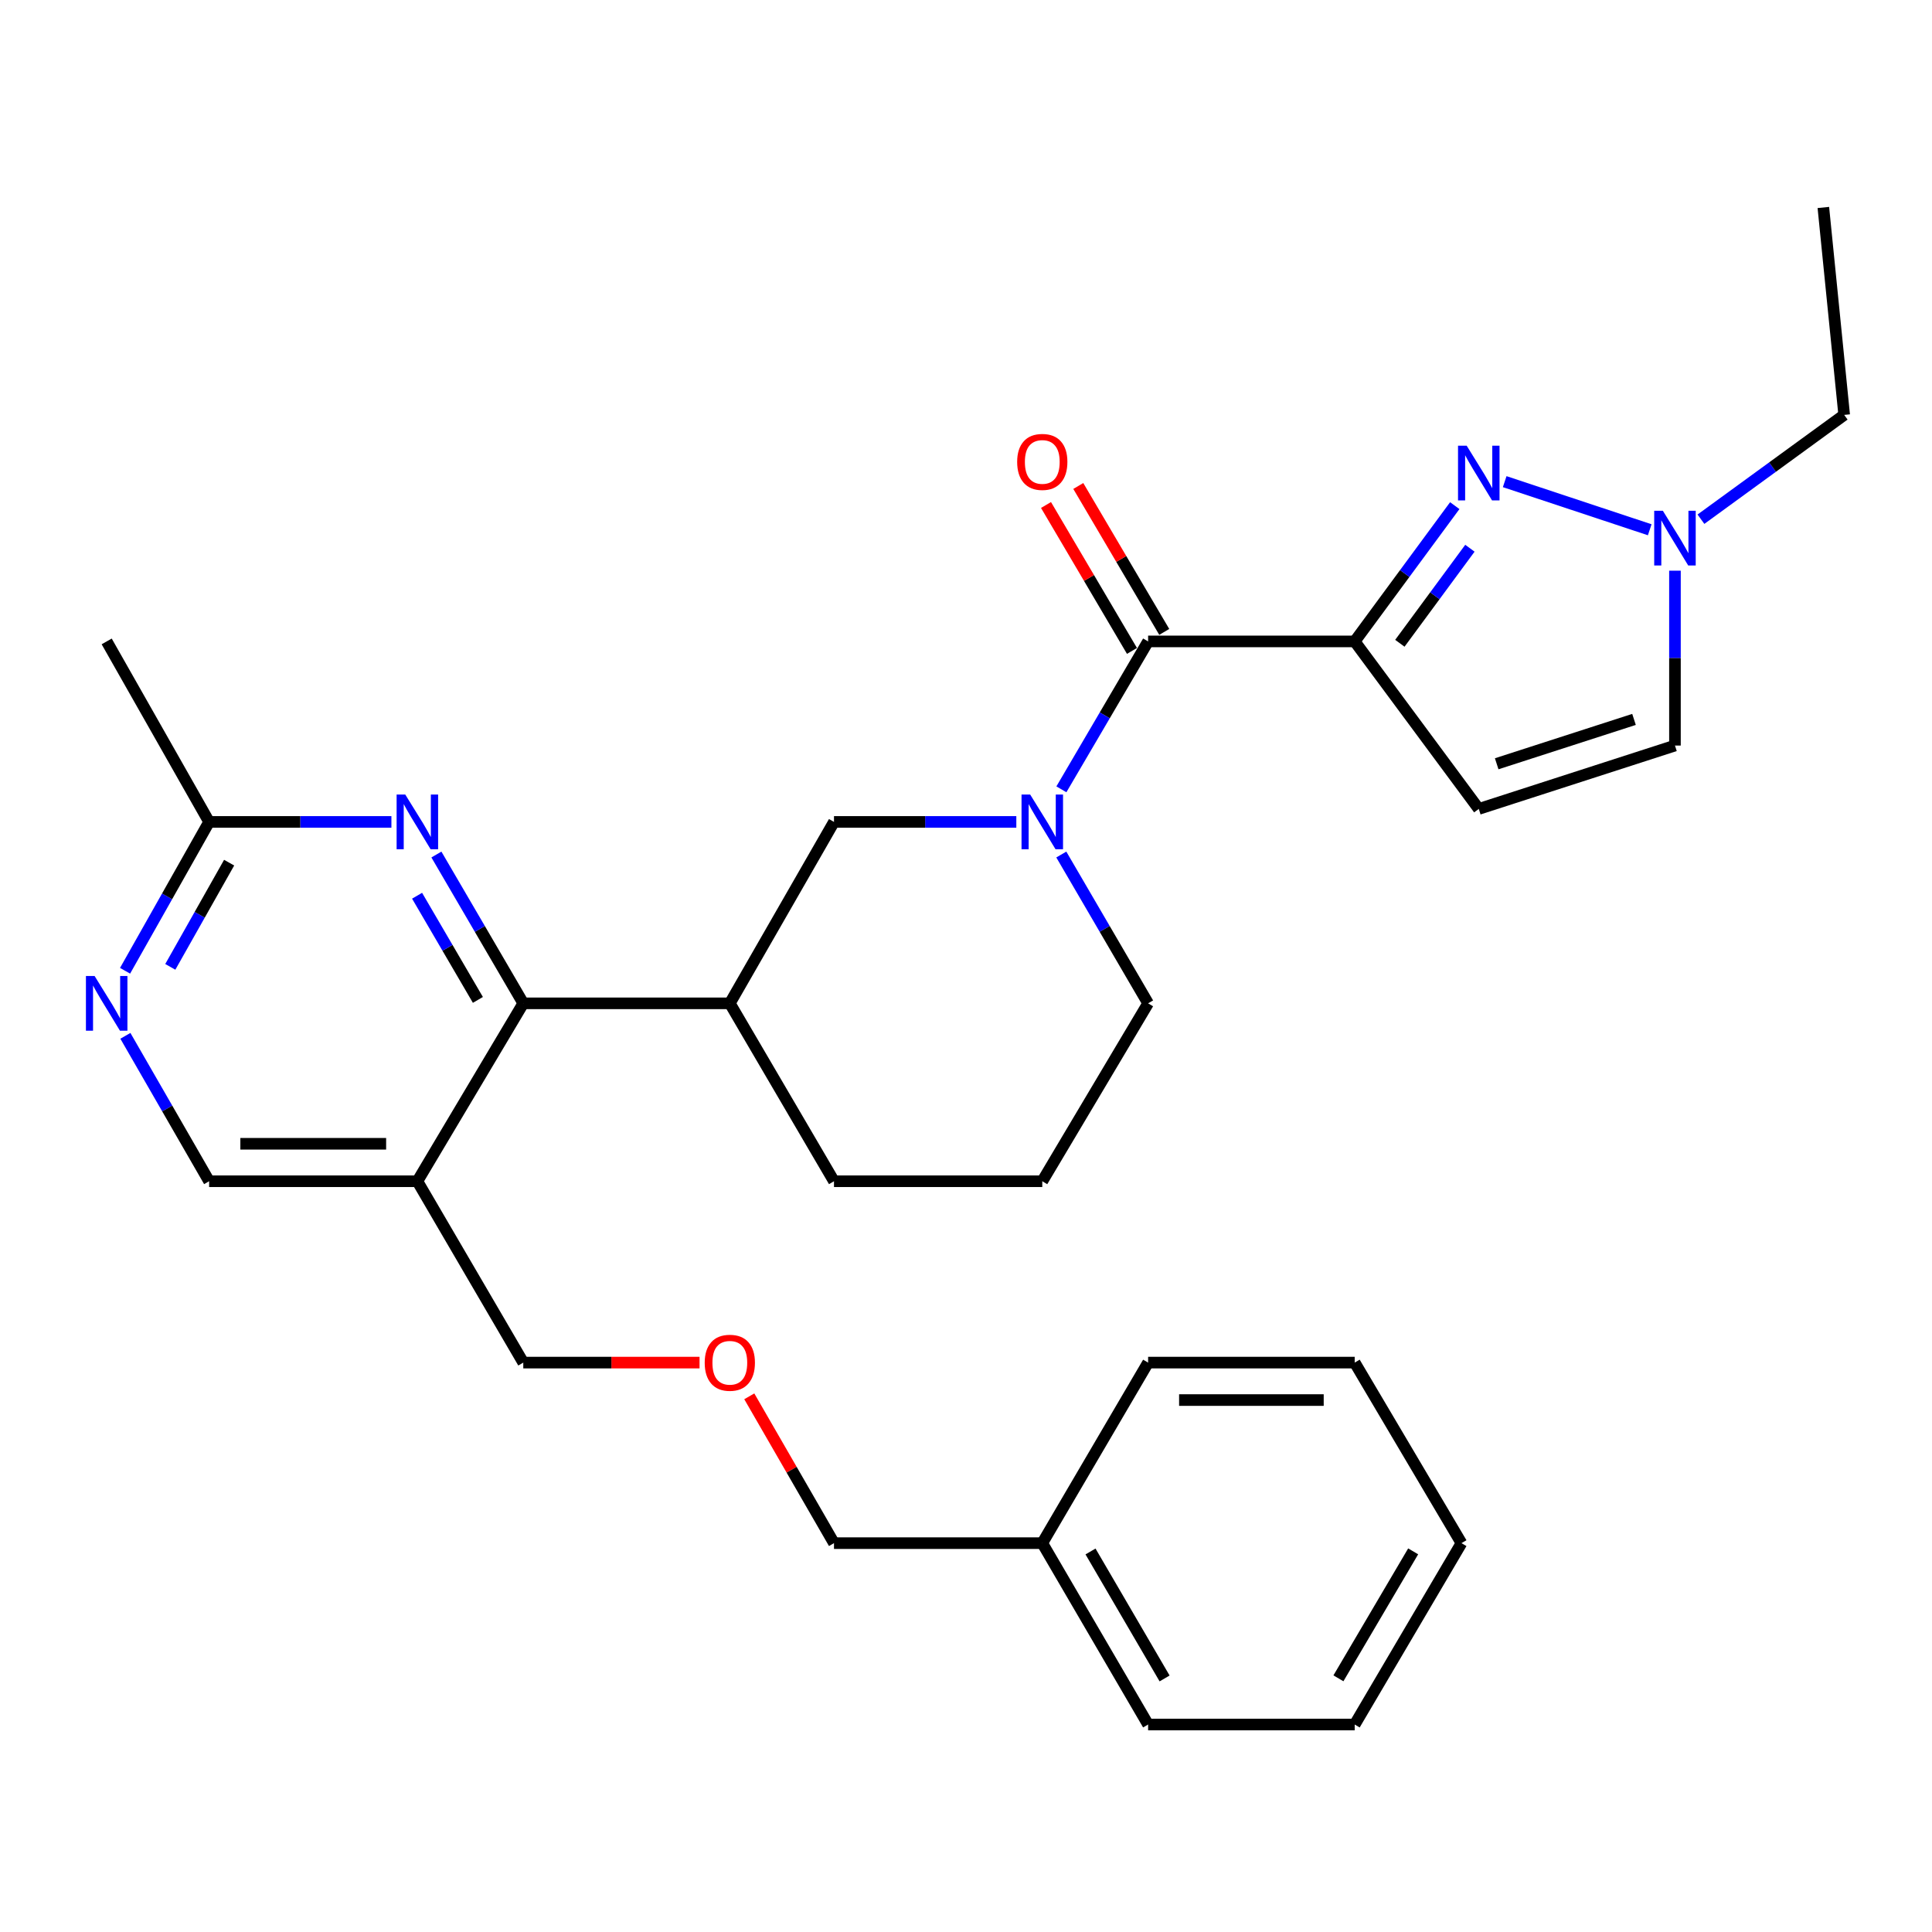 <?xml version='1.0' encoding='iso-8859-1'?>
<svg version='1.1' baseProfile='full'
              xmlns='http://www.w3.org/2000/svg'
                      xmlns:rdkit='http://www.rdkit.org/xml'
                      xmlns:xlink='http://www.w3.org/1999/xlink'
                  xml:space='preserve'
width='1000px' height='1000px' viewBox='0 0 1000 1000'>
<!-- END OF HEADER -->
<rect style='opacity:1.0;fill:#FFFFFF;stroke:none' width='1000' height='1000' x='0' y='0'> </rect>
<path class='bond-0' d='M 701.188,331.993 L 727.085,296.857' style='fill:none;fill-rule:evenodd;stroke:#000000;stroke-width:6px;stroke-linecap:butt;stroke-linejoin:miter;stroke-opacity:1' />
<path class='bond-0' d='M 727.085,296.857 L 752.982,261.72' style='fill:none;fill-rule:evenodd;stroke:#0000FF;stroke-width:6px;stroke-linecap:butt;stroke-linejoin:miter;stroke-opacity:1' />
<path class='bond-0' d='M 724.566,332.956 L 742.694,308.361' style='fill:none;fill-rule:evenodd;stroke:#000000;stroke-width:6px;stroke-linecap:butt;stroke-linejoin:miter;stroke-opacity:1' />
<path class='bond-0' d='M 742.694,308.361 L 760.822,283.766' style='fill:none;fill-rule:evenodd;stroke:#0000FF;stroke-width:6px;stroke-linecap:butt;stroke-linejoin:miter;stroke-opacity:1' />
<path class='bond-1' d='M 701.188,331.993 L 594.26,331.993' style='fill:none;fill-rule:evenodd;stroke:#000000;stroke-width:6px;stroke-linecap:butt;stroke-linejoin:miter;stroke-opacity:1' />
<path class='bond-4' d='M 701.188,331.993 L 765.413,418.7' style='fill:none;fill-rule:evenodd;stroke:#000000;stroke-width:6px;stroke-linecap:butt;stroke-linejoin:miter;stroke-opacity:1' />
<path class='bond-6' d='M 778.828,249.304 L 853.893,274.207' style='fill:none;fill-rule:evenodd;stroke:#0000FF;stroke-width:6px;stroke-linecap:butt;stroke-linejoin:miter;stroke-opacity:1' />
<path class='bond-2' d='M 594.26,331.993 L 571.816,370.274' style='fill:none;fill-rule:evenodd;stroke:#000000;stroke-width:6px;stroke-linecap:butt;stroke-linejoin:miter;stroke-opacity:1' />
<path class='bond-2' d='M 571.816,370.274 L 549.372,408.555' style='fill:none;fill-rule:evenodd;stroke:#0000FF;stroke-width:6px;stroke-linecap:butt;stroke-linejoin:miter;stroke-opacity:1' />
<path class='bond-14' d='M 602.614,327.072 L 580.367,289.307' style='fill:none;fill-rule:evenodd;stroke:#000000;stroke-width:6px;stroke-linecap:butt;stroke-linejoin:miter;stroke-opacity:1' />
<path class='bond-14' d='M 580.367,289.307 L 558.12,251.542' style='fill:none;fill-rule:evenodd;stroke:#FF0000;stroke-width:6px;stroke-linecap:butt;stroke-linejoin:miter;stroke-opacity:1' />
<path class='bond-14' d='M 585.907,336.914 L 563.66,299.149' style='fill:none;fill-rule:evenodd;stroke:#000000;stroke-width:6px;stroke-linecap:butt;stroke-linejoin:miter;stroke-opacity:1' />
<path class='bond-14' d='M 563.66,299.149 L 541.413,261.384' style='fill:none;fill-rule:evenodd;stroke:#FF0000;stroke-width:6px;stroke-linecap:butt;stroke-linejoin:miter;stroke-opacity:1' />
<path class='bond-9' d='M 526.047,425.422 L 478.859,425.422' style='fill:none;fill-rule:evenodd;stroke:#0000FF;stroke-width:6px;stroke-linecap:butt;stroke-linejoin:miter;stroke-opacity:1' />
<path class='bond-9' d='M 478.859,425.422 L 431.672,425.422' style='fill:none;fill-rule:evenodd;stroke:#000000;stroke-width:6px;stroke-linecap:butt;stroke-linejoin:miter;stroke-opacity:1' />
<path class='bond-15' d='M 549.328,442.3 L 571.794,480.813' style='fill:none;fill-rule:evenodd;stroke:#0000FF;stroke-width:6px;stroke-linecap:butt;stroke-linejoin:miter;stroke-opacity:1' />
<path class='bond-15' d='M 571.794,480.813 L 594.26,519.326' style='fill:none;fill-rule:evenodd;stroke:#000000;stroke-width:6px;stroke-linecap:butt;stroke-linejoin:miter;stroke-opacity:1' />
<path class='bond-3' d='M 270.849,519.326 L 377.755,519.326' style='fill:none;fill-rule:evenodd;stroke:#000000;stroke-width:6px;stroke-linecap:butt;stroke-linejoin:miter;stroke-opacity:1' />
<path class='bond-5' d='M 270.849,519.326 L 248.366,480.813' style='fill:none;fill-rule:evenodd;stroke:#000000;stroke-width:6px;stroke-linecap:butt;stroke-linejoin:miter;stroke-opacity:1' />
<path class='bond-5' d='M 248.366,480.813 L 225.882,442.301' style='fill:none;fill-rule:evenodd;stroke:#0000FF;stroke-width:6px;stroke-linecap:butt;stroke-linejoin:miter;stroke-opacity:1' />
<path class='bond-5' d='M 247.359,517.548 L 231.62,490.589' style='fill:none;fill-rule:evenodd;stroke:#000000;stroke-width:6px;stroke-linecap:butt;stroke-linejoin:miter;stroke-opacity:1' />
<path class='bond-5' d='M 231.62,490.589 L 215.882,463.631' style='fill:none;fill-rule:evenodd;stroke:#0000FF;stroke-width:6px;stroke-linecap:butt;stroke-linejoin:miter;stroke-opacity:1' />
<path class='bond-8' d='M 270.849,519.326 L 216.028,611.409' style='fill:none;fill-rule:evenodd;stroke:#000000;stroke-width:6px;stroke-linecap:butt;stroke-linejoin:miter;stroke-opacity:1' />
<path class='bond-10' d='M 765.413,418.7 L 866.955,385.898' style='fill:none;fill-rule:evenodd;stroke:#000000;stroke-width:6px;stroke-linecap:butt;stroke-linejoin:miter;stroke-opacity:1' />
<path class='bond-10' d='M 774.684,395.328 L 845.763,372.367' style='fill:none;fill-rule:evenodd;stroke:#000000;stroke-width:6px;stroke-linecap:butt;stroke-linejoin:miter;stroke-opacity:1' />
<path class='bond-12' d='M 202.594,425.422 L 155.416,425.422' style='fill:none;fill-rule:evenodd;stroke:#0000FF;stroke-width:6px;stroke-linecap:butt;stroke-linejoin:miter;stroke-opacity:1' />
<path class='bond-12' d='M 155.416,425.422 L 108.239,425.422' style='fill:none;fill-rule:evenodd;stroke:#000000;stroke-width:6px;stroke-linecap:butt;stroke-linejoin:miter;stroke-opacity:1' />
<path class='bond-19' d='M 880.403,268.746 L 917.474,241.751' style='fill:none;fill-rule:evenodd;stroke:#0000FF;stroke-width:6px;stroke-linecap:butt;stroke-linejoin:miter;stroke-opacity:1' />
<path class='bond-19' d='M 917.474,241.751 L 954.545,214.756' style='fill:none;fill-rule:evenodd;stroke:#000000;stroke-width:6px;stroke-linecap:butt;stroke-linejoin:miter;stroke-opacity:1' />
<path class='bond-30' d='M 866.955,295.384 L 866.955,340.641' style='fill:none;fill-rule:evenodd;stroke:#0000FF;stroke-width:6px;stroke-linecap:butt;stroke-linejoin:miter;stroke-opacity:1' />
<path class='bond-30' d='M 866.955,340.641 L 866.955,385.898' style='fill:none;fill-rule:evenodd;stroke:#000000;stroke-width:6px;stroke-linecap:butt;stroke-linejoin:miter;stroke-opacity:1' />
<path class='bond-7' d='M 377.755,519.326 L 431.672,425.422' style='fill:none;fill-rule:evenodd;stroke:#000000;stroke-width:6px;stroke-linecap:butt;stroke-linejoin:miter;stroke-opacity:1' />
<path class='bond-31' d='M 377.755,519.326 L 431.672,611.409' style='fill:none;fill-rule:evenodd;stroke:#000000;stroke-width:6px;stroke-linecap:butt;stroke-linejoin:miter;stroke-opacity:1' />
<path class='bond-13' d='M 216.028,611.409 L 108.239,611.409' style='fill:none;fill-rule:evenodd;stroke:#000000;stroke-width:6px;stroke-linecap:butt;stroke-linejoin:miter;stroke-opacity:1' />
<path class='bond-13' d='M 199.86,592.018 L 124.408,592.018' style='fill:none;fill-rule:evenodd;stroke:#000000;stroke-width:6px;stroke-linecap:butt;stroke-linejoin:miter;stroke-opacity:1' />
<path class='bond-17' d='M 216.028,611.409 L 270.849,705.28' style='fill:none;fill-rule:evenodd;stroke:#000000;stroke-width:6px;stroke-linecap:butt;stroke-linejoin:miter;stroke-opacity:1' />
<path class='bond-11' d='M 64.9,536.142 L 86.57,573.776' style='fill:none;fill-rule:evenodd;stroke:#0000FF;stroke-width:6px;stroke-linecap:butt;stroke-linejoin:miter;stroke-opacity:1' />
<path class='bond-11' d='M 86.57,573.776 L 108.239,611.409' style='fill:none;fill-rule:evenodd;stroke:#000000;stroke-width:6px;stroke-linecap:butt;stroke-linejoin:miter;stroke-opacity:1' />
<path class='bond-32' d='M 64.735,502.47 L 86.487,463.946' style='fill:none;fill-rule:evenodd;stroke:#0000FF;stroke-width:6px;stroke-linecap:butt;stroke-linejoin:miter;stroke-opacity:1' />
<path class='bond-32' d='M 86.487,463.946 L 108.239,425.422' style='fill:none;fill-rule:evenodd;stroke:#000000;stroke-width:6px;stroke-linecap:butt;stroke-linejoin:miter;stroke-opacity:1' />
<path class='bond-32' d='M 88.145,500.447 L 103.372,473.48' style='fill:none;fill-rule:evenodd;stroke:#0000FF;stroke-width:6px;stroke-linecap:butt;stroke-linejoin:miter;stroke-opacity:1' />
<path class='bond-32' d='M 103.372,473.48 L 118.598,446.513' style='fill:none;fill-rule:evenodd;stroke:#000000;stroke-width:6px;stroke-linecap:butt;stroke-linejoin:miter;stroke-opacity:1' />
<path class='bond-22' d='M 108.239,425.422 L 55.217,331.993' style='fill:none;fill-rule:evenodd;stroke:#000000;stroke-width:6px;stroke-linecap:butt;stroke-linejoin:miter;stroke-opacity:1' />
<path class='bond-21' d='M 594.26,519.326 L 539.482,611.409' style='fill:none;fill-rule:evenodd;stroke:#000000;stroke-width:6px;stroke-linecap:butt;stroke-linejoin:miter;stroke-opacity:1' />
<path class='bond-16' d='M 362.083,705.28 L 316.466,705.28' style='fill:none;fill-rule:evenodd;stroke:#FF0000;stroke-width:6px;stroke-linecap:butt;stroke-linejoin:miter;stroke-opacity:1' />
<path class='bond-16' d='M 316.466,705.28 L 270.849,705.28' style='fill:none;fill-rule:evenodd;stroke:#000000;stroke-width:6px;stroke-linecap:butt;stroke-linejoin:miter;stroke-opacity:1' />
<path class='bond-23' d='M 387.827,722.737 L 409.749,760.734' style='fill:none;fill-rule:evenodd;stroke:#FF0000;stroke-width:6px;stroke-linecap:butt;stroke-linejoin:miter;stroke-opacity:1' />
<path class='bond-23' d='M 409.749,760.734 L 431.672,798.731' style='fill:none;fill-rule:evenodd;stroke:#000000;stroke-width:6px;stroke-linecap:butt;stroke-linejoin:miter;stroke-opacity:1' />
<path class='bond-18' d='M 431.672,611.409 L 539.482,611.409' style='fill:none;fill-rule:evenodd;stroke:#000000;stroke-width:6px;stroke-linecap:butt;stroke-linejoin:miter;stroke-opacity:1' />
<path class='bond-26' d='M 954.545,214.756 L 943.762,107.387' style='fill:none;fill-rule:evenodd;stroke:#000000;stroke-width:6px;stroke-linecap:butt;stroke-linejoin:miter;stroke-opacity:1' />
<path class='bond-20' d='M 539.482,798.731 L 431.672,798.731' style='fill:none;fill-rule:evenodd;stroke:#000000;stroke-width:6px;stroke-linecap:butt;stroke-linejoin:miter;stroke-opacity:1' />
<path class='bond-24' d='M 539.482,798.731 L 594.26,892.613' style='fill:none;fill-rule:evenodd;stroke:#000000;stroke-width:6px;stroke-linecap:butt;stroke-linejoin:miter;stroke-opacity:1' />
<path class='bond-24' d='M 564.447,803.041 L 602.792,868.759' style='fill:none;fill-rule:evenodd;stroke:#000000;stroke-width:6px;stroke-linecap:butt;stroke-linejoin:miter;stroke-opacity:1' />
<path class='bond-25' d='M 539.482,798.731 L 594.26,705.28' style='fill:none;fill-rule:evenodd;stroke:#000000;stroke-width:6px;stroke-linecap:butt;stroke-linejoin:miter;stroke-opacity:1' />
<path class='bond-27' d='M 594.26,892.613 L 701.188,892.613' style='fill:none;fill-rule:evenodd;stroke:#000000;stroke-width:6px;stroke-linecap:butt;stroke-linejoin:miter;stroke-opacity:1' />
<path class='bond-28' d='M 594.26,705.28 L 701.188,705.28' style='fill:none;fill-rule:evenodd;stroke:#000000;stroke-width:6px;stroke-linecap:butt;stroke-linejoin:miter;stroke-opacity:1' />
<path class='bond-28' d='M 610.3,724.671 L 685.149,724.671' style='fill:none;fill-rule:evenodd;stroke:#000000;stroke-width:6px;stroke-linecap:butt;stroke-linejoin:miter;stroke-opacity:1' />
<path class='bond-33' d='M 701.188,892.613 L 756.451,798.731' style='fill:none;fill-rule:evenodd;stroke:#000000;stroke-width:6px;stroke-linecap:butt;stroke-linejoin:miter;stroke-opacity:1' />
<path class='bond-33' d='M 692.767,868.695 L 731.451,802.977' style='fill:none;fill-rule:evenodd;stroke:#000000;stroke-width:6px;stroke-linecap:butt;stroke-linejoin:miter;stroke-opacity:1' />
<path class='bond-29' d='M 701.188,705.28 L 756.451,798.731' style='fill:none;fill-rule:evenodd;stroke:#000000;stroke-width:6px;stroke-linecap:butt;stroke-linejoin:miter;stroke-opacity:1' />
<path  class='atom-1' d='M 759.153 230.694
L 768.433 245.694
Q 769.353 247.174, 770.833 249.854
Q 772.313 252.534, 772.393 252.694
L 772.393 230.694
L 776.153 230.694
L 776.153 259.014
L 772.273 259.014
L 762.313 242.614
Q 761.153 240.694, 759.913 238.494
Q 758.713 236.294, 758.353 235.614
L 758.353 259.014
L 754.673 259.014
L 754.673 230.694
L 759.153 230.694
' fill='#0000FF'/>
<path  class='atom-3' d='M 533.222 411.262
L 542.502 426.262
Q 543.422 427.742, 544.902 430.422
Q 546.382 433.102, 546.462 433.262
L 546.462 411.262
L 550.222 411.262
L 550.222 439.582
L 546.342 439.582
L 536.382 423.182
Q 535.222 421.262, 533.982 419.062
Q 532.782 416.862, 532.422 416.182
L 532.422 439.582
L 528.742 439.582
L 528.742 411.262
L 533.222 411.262
' fill='#0000FF'/>
<path  class='atom-6' d='M 209.768 411.262
L 219.048 426.262
Q 219.968 427.742, 221.448 430.422
Q 222.928 433.102, 223.008 433.262
L 223.008 411.262
L 226.768 411.262
L 226.768 439.582
L 222.888 439.582
L 212.928 423.182
Q 211.768 421.262, 210.528 419.062
Q 209.328 416.862, 208.968 416.182
L 208.968 439.582
L 205.288 439.582
L 205.288 411.262
L 209.768 411.262
' fill='#0000FF'/>
<path  class='atom-7' d='M 860.695 264.38
L 869.975 279.38
Q 870.895 280.86, 872.375 283.54
Q 873.855 286.22, 873.935 286.38
L 873.935 264.38
L 877.695 264.38
L 877.695 292.7
L 873.815 292.7
L 863.855 276.3
Q 862.695 274.38, 861.455 272.18
Q 860.255 269.98, 859.895 269.3
L 859.895 292.7
L 856.215 292.7
L 856.215 264.38
L 860.695 264.38
' fill='#0000FF'/>
<path  class='atom-12' d='M 48.957 505.166
L 58.237 520.166
Q 59.157 521.646, 60.637 524.326
Q 62.117 527.006, 62.197 527.166
L 62.197 505.166
L 65.957 505.166
L 65.957 533.486
L 62.077 533.486
L 52.117 517.086
Q 50.957 515.166, 49.717 512.966
Q 48.517 510.766, 48.157 510.086
L 48.157 533.486
L 44.477 533.486
L 44.477 505.166
L 48.957 505.166
' fill='#0000FF'/>
<path  class='atom-15' d='M 526.482 239.085
Q 526.482 232.285, 529.842 228.485
Q 533.202 224.685, 539.482 224.685
Q 545.762 224.685, 549.122 228.485
Q 552.482 232.285, 552.482 239.085
Q 552.482 245.965, 549.082 249.885
Q 545.682 253.765, 539.482 253.765
Q 533.242 253.765, 529.842 249.885
Q 526.482 246.005, 526.482 239.085
M 539.482 250.565
Q 543.802 250.565, 546.122 247.685
Q 548.482 244.765, 548.482 239.085
Q 548.482 233.525, 546.122 230.725
Q 543.802 227.885, 539.482 227.885
Q 535.162 227.885, 532.802 230.685
Q 530.482 233.485, 530.482 239.085
Q 530.482 244.805, 532.802 247.685
Q 535.162 250.565, 539.482 250.565
' fill='#FF0000'/>
<path  class='atom-17' d='M 364.755 705.36
Q 364.755 698.56, 368.115 694.76
Q 371.475 690.96, 377.755 690.96
Q 384.035 690.96, 387.395 694.76
Q 390.755 698.56, 390.755 705.36
Q 390.755 712.24, 387.355 716.16
Q 383.955 720.04, 377.755 720.04
Q 371.515 720.04, 368.115 716.16
Q 364.755 712.28, 364.755 705.36
M 377.755 716.84
Q 382.075 716.84, 384.395 713.96
Q 386.755 711.04, 386.755 705.36
Q 386.755 699.8, 384.395 697
Q 382.075 694.16, 377.755 694.16
Q 373.435 694.16, 371.075 696.96
Q 368.755 699.76, 368.755 705.36
Q 368.755 711.08, 371.075 713.96
Q 373.435 716.84, 377.755 716.84
' fill='#FF0000'/>
</svg>
